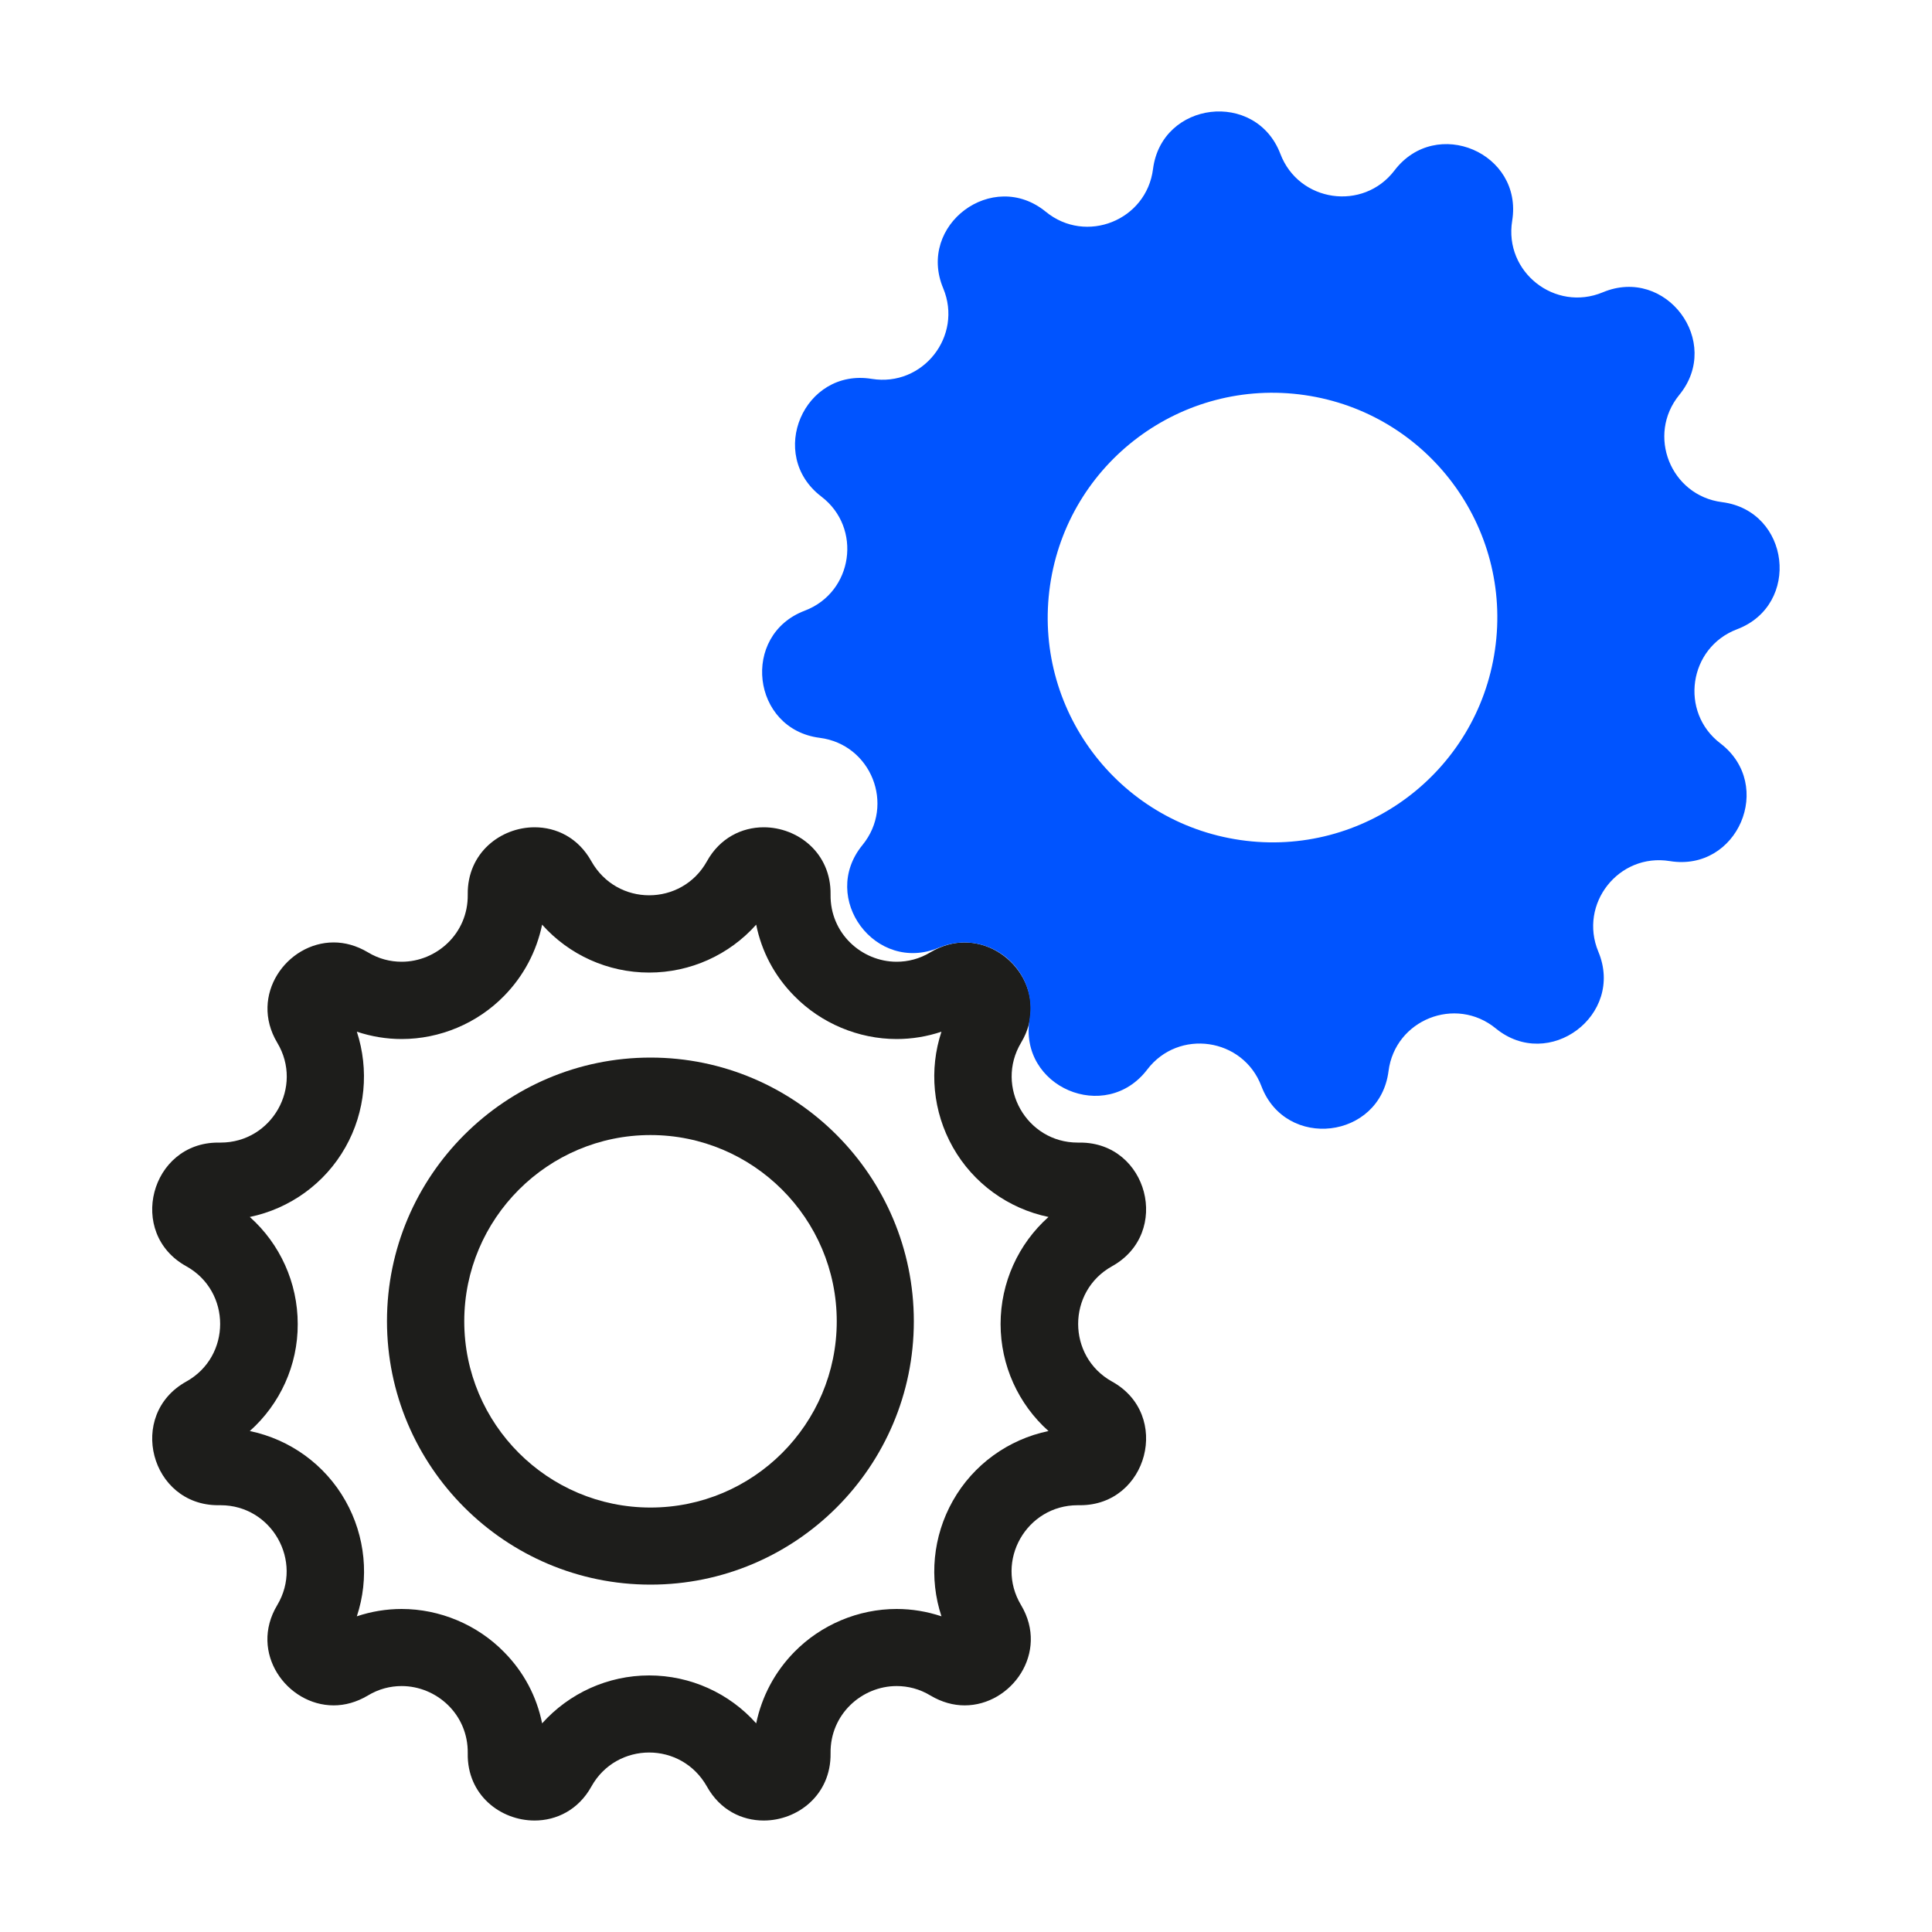 <?xml version="1.0" encoding="UTF-8"?> <!-- Generator: Adobe Illustrator 24.3.0, SVG Export Plug-In . SVG Version: 6.00 Build 0) --> <svg xmlns="http://www.w3.org/2000/svg" xmlns:xlink="http://www.w3.org/1999/xlink" id="Слой_1" x="0px" y="0px" viewBox="0 0 100 100" style="enable-background:new 0 0 100 100;" xml:space="preserve"> <style type="text/css"> .st0{fill:#1D1D1B;} .st1{fill:#0054FF;} </style> <g> <path class="st0" d="M33.67,82.02c-7.52,0-13.64-6.12-13.64-13.64s6.12-13.64,13.64-13.64S47.3,60.87,47.3,68.39 S41.19,82.02,33.67,82.02z M33.67,58.75c-5.31,0-9.64,4.32-9.64,9.64s4.32,9.64,9.64,9.64s9.64-4.32,9.64-9.64 S38.98,58.75,33.67,58.75z"></path> <path class="st0" d="M39.14,47.86c0.28,1.39,0.95,2.66,1.97,3.69c1.39,1.42,3.33,2.23,5.3,2.23c0.79,0,1.58-0.13,2.32-0.38 c-0.65,1.96-0.45,4.14,0.59,5.98c1.06,1.88,2.88,3.18,4.95,3.61c-1.56,1.39-2.48,3.4-2.48,5.54c0,2.14,0.92,4.15,2.48,5.54 c-2.07,0.43-3.89,1.73-4.95,3.61c-1.04,1.84-1.24,4.02-0.59,5.98c-0.75-0.25-1.53-0.38-2.32-0.38c-1.98,0-3.91,0.81-5.3,2.23 c-1.01,1.03-1.68,2.3-1.97,3.69c-1.39-1.56-3.4-2.48-5.54-2.48c-2.14,0-4.14,0.92-5.54,2.48c-0.28-1.39-0.95-2.66-1.97-3.69 c-1.39-1.42-3.33-2.23-5.3-2.23c-0.79,0-1.58,0.13-2.32,0.38c0.65-1.96,0.45-4.14-0.59-5.98c-1.06-1.88-2.88-3.18-4.95-3.61 c1.56-1.39,2.49-3.4,2.48-5.54c0-2.14-0.92-4.15-2.48-5.54c2.07-0.43,3.89-1.73,4.95-3.61c1.04-1.84,1.23-4.02,0.59-5.98 c0.75,0.25,1.53,0.38,2.32,0.38c1.98,0,3.91-0.81,5.3-2.23c1.01-1.03,1.68-2.3,1.97-3.69c1.39,1.56,3.4,2.48,5.54,2.48 C35.74,50.34,37.75,49.42,39.14,47.86 M39.53,42.82c-1.13,0-2.27,0.55-2.94,1.76c-0.65,1.17-1.82,1.76-2.99,1.76 s-2.33-0.59-2.99-1.76h0c-0.68-1.22-1.81-1.76-2.94-1.76c-1.75,0-3.49,1.32-3.46,3.48c0.03,2.02-1.62,3.48-3.42,3.48 c-0.59,0-1.19-0.15-1.75-0.49h0c-0.59-0.35-1.19-0.51-1.77-0.51c-2.42,0-4.39,2.73-2.92,5.19h0c1.37,2.28-0.28,5.17-2.93,5.17 c-0.02,0-0.04,0-0.06,0h0c-0.02,0-0.04,0-0.07,0c-3.5,0-4.74,4.69-1.65,6.4h0c2.34,1.3,2.34,4.67,0,5.97h0 c-3.09,1.72-1.85,6.4,1.65,6.4c0.02,0,0.04,0,0.07,0h0c0.02,0,0.04,0,0.06,0c2.64,0,4.29,2.89,2.93,5.17h0 c-1.48,2.46,0.5,5.19,2.92,5.19c0.58,0,1.18-0.16,1.77-0.51h0c0.56-0.34,1.16-0.49,1.75-0.49c1.8,0,3.45,1.46,3.42,3.48 c-0.04,2.16,1.7,3.48,3.46,3.48c1.13,0,2.27-0.55,2.94-1.76h0c0.65-1.17,1.82-1.76,2.99-1.76s2.33,0.59,2.99,1.76 c0.68,1.22,1.81,1.76,2.94,1.76c1.75,0,3.49-1.32,3.46-3.48c-0.03-2.02,1.62-3.48,3.42-3.48c0.59,0,1.19,0.15,1.75,0.49h0 c0.59,0.35,1.19,0.51,1.77,0.51c2.42,0,4.39-2.73,2.92-5.19h0c-1.37-2.28,0.28-5.17,2.93-5.17c0.02,0,0.04,0,0.06,0h0 c0.02,0,0.04,0,0.07,0c3.5,0,4.74-4.69,1.65-6.4h0c-2.34-1.3-2.34-4.67,0-5.97h0c3.09-1.72,1.85-6.4-1.65-6.4 c-0.02,0-0.04,0-0.07,0h0c-0.02,0-0.04,0-0.06,0c-2.64,0-4.29-2.89-2.93-5.17h0c1.48-2.46-0.5-5.19-2.92-5.19 c-0.58,0-1.18,0.16-1.77,0.51h0c-0.56,0.34-1.16,0.49-1.75,0.49c-1.8,0-3.45-1.46-3.42-3.48C43.02,44.14,41.28,42.82,39.53,42.82 L39.53,42.82z"></path> <g> <path class="st1" d="M89.05,38.48L89.05,38.48c-2.13-1.62-1.65-4.96,0.86-5.91l0,0c3.32-1.26,2.75-6.13-0.78-6.58l0,0 c-2.66-0.34-3.91-3.47-2.21-5.55c2.25-2.75-0.69-6.68-3.96-5.31c-2.47,1.03-5.12-1.05-4.69-3.7c0.57-3.51-3.93-5.44-6.09-2.61 c-1.62,2.13-4.96,1.65-5.91-0.86l0,0C65,4.65,60.13,5.23,59.68,8.75c-0.34,2.66-3.47,3.91-5.55,2.21l0,0 c-2.75-2.25-6.68,0.69-5.31,3.96c1.03,2.47-1.05,5.12-3.7,4.69l0,0c-3.51-0.57-5.44,3.93-2.61,6.09l0,0 c2.13,1.62,1.65,4.96-0.86,5.91l0,0c-3.32,1.26-2.75,6.13,0.78,6.58l0,0c2.66,0.34,3.91,3.47,2.21,5.55 c-2.25,2.75,0.69,6.68,3.96,5.31l0,0c2.47-1.03,5.12,1.05,4.69,3.7c-0.57,3.51,3.93,5.44,6.09,2.61l0,0 c1.62-2.13,4.96-1.65,5.91,0.86c1.26,3.32,6.13,2.75,6.58-0.78c0.34-2.66,3.47-3.91,5.55-2.21c2.75,2.25,6.68-0.69,5.31-3.97 c-1.03-2.47,1.05-5.12,3.7-4.69l0,0C89.94,45.14,91.87,40.64,89.05,38.48z M64.2,43.48c-6.36-0.92-10.77-6.82-9.85-13.18 c0.92-6.36,6.82-10.77,13.18-9.85c6.36,0.92,10.77,6.82,9.85,13.18C76.46,39.99,70.56,44.4,64.2,43.48z"></path> </g> </g> </svg> 